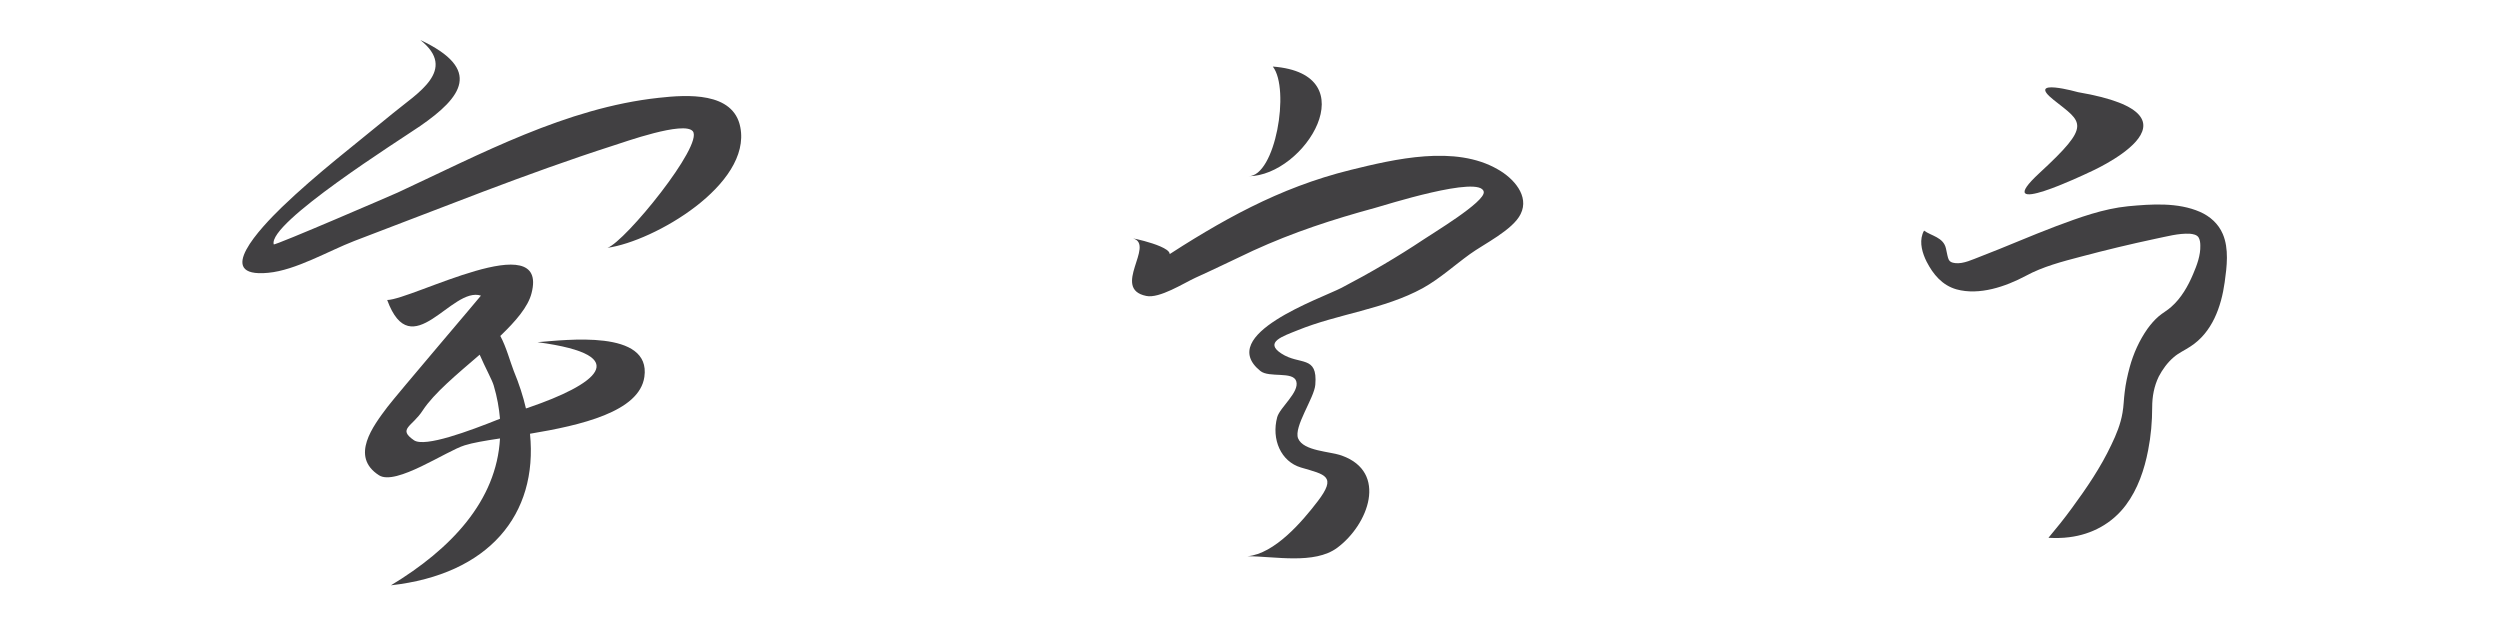 <svg xmlns="http://www.w3.org/2000/svg" xmlns:xlink="http://www.w3.org/1999/xlink" id="Layer_1" x="0px" y="0px" viewBox="0 0 800 200" xml:space="preserve"><g>	<path fill="#414042" d="M407.3,21.3c5.6,7.2,0.8,35.1-7.8,35.1C417.6,56.3,437.7,23.6,407.3,21.3z"></path>	<path fill="#414042" d="M362.6,76.3c7.1,2.1-7.1,16.1,4.2,18.4c4.2,0.9,12-4.1,15.7-5.8c6.2-2.8,12.3-5.8,18.5-8.7   c12.9-5.9,25.5-10,39.1-13.7c2.3-0.6,33.8-10.7,34.7-5.1c0.5,3.2-16.6,13.4-19.2,15.2c-8.4,5.6-17.3,10.8-26.3,15.5   c-6.8,3.5-40.3,15-26,26.6c2.8,2.3,10.5,0,11.5,3.3c1.1,3.5-5.2,8.3-6.1,11.5c-1.9,7.1,1.2,14.2,7.6,16.1   c7.8,2.3,11.6,2.7,5.3,10.9c-4.9,6.4-13.7,16.7-22.4,17.5c8.7,0,21.4,2.7,28.7-2.7c10-7.4,16.3-24.2,1.5-29.5   c-3.8-1.4-12.3-1.4-14-5.5c-1.5-3.7,5.2-13,5.5-17.2c0.8-9.6-5-6.1-10.9-10c-5.5-3.6,0.5-5.5,5.2-7.4c13-5.3,27.7-6.7,40.1-13.5   c5.4-3,10.1-7.3,15.1-10.9c4.4-3.2,13.7-7.7,16.2-12.8c2.9-5.8-2.3-11.5-7.3-14.3c-13.6-7.9-33-3.3-47.2,0.2   c-23,5.7-41.4,16.2-60.9,28.9C381,80.5,364.6,76.6,362.6,76.3z"></path></g><g>	<g>		<path fill="#414042" d="M134.5,12.8c12.1,9.6-1.1,17.1-8.7,23.4c-12,9.9-24.5,19.4-35.6,30.1c-6.6,6.4-22.2,22.7-4.4,21    c8.8-0.8,19.3-7,27.6-10.2c27.5-10.4,54.8-21.5,82.8-30.5c3.5-1.1,22.7-8,25.5-4.6c3.5,4.4-21.6,35.3-27.3,37.3    c14.9-2.1,46.1-20.2,42.5-38.6c-2.2-11.4-17.1-10.4-26.1-9.4c-29.6,3.2-57,18-83.5,30.3c-0.6,0.3-39.5,17.1-39.7,16.6    c-2-6.8,40.5-33.5,46.9-37.9C147.8,31.1,154.5,22.2,134.5,12.8z"></path>		<path fill="#414042" d="M172,109.5c32.3,4.3,17.6,13.9-2.5,20.8c-0.3,0.1-0.7,0.3-1.2,0.4c-0.9-3.9-2.2-7.9-3.9-12    c-1.1-2.8-2.4-7.7-4.3-11.2c4.9-4.7,8.9-9.3,10-13.7c5.6-21.7-38.3,2.1-46.2,2.2c7.8,21.2,20.6-4.5,30-1.4    c0.1,0-27.1,31.9-29.9,35.6c-4.6,6.1-12.1,15.9-2.7,21.9c5.4,3.4,21.5-7.8,27.4-9.6c2.5-0.8,6.6-1.5,11.3-2.2    c-1.1,20-15.7,35.4-34.9,47c31.3-3.5,47.1-22.6,44.5-48.5c16.2-2.7,35-7,36.6-18.2C208.4,105.3,181,108.8,172,109.5z M132.5,140.9    c-5.4-3.7-0.6-4.3,2.8-9.6c3.6-5.5,11-11.6,18.2-17.8c1.7,4,4,8.1,4.5,9.9c1.1,3.7,1.7,7.2,2,10.6C150,138,136,143.2,132.5,140.9z    "></path>	</g>	<g>		<path fill="#414042" d="M665,29.5c0,0-17-4.8-7.8,2.5s12.3,7.8-4.5,23.3s15.5,0,15.5,0S710,37.2,665,29.5z"></path>		<path fill="#414042" d="M622.7,79.5c0.8,3.6,0.6,4.4,3,4.7c2.6,0.3,5.6-1.2,8-2.1c8.1-3.1,16-6.6,24.2-9.7    c7.5-2.8,15.1-5.6,23.1-6.4c7.5-0.7,15.9-1.3,23,1.8c3.2,1.4,5.9,3.8,7.3,7.1c2,4.7,1.3,10.4,0.6,15.4c-1.1,7.9-4,16.1-11,20.6    c-1.8,1.2-3.7,2-5.3,3.4c-2,1.7-3.6,3.9-4.8,6.2c-1.5,3.1-2.1,6.4-2.1,9.8c0,4.6-0.4,9.2-1.3,13.8c-1.2,6.2-3.3,12.4-7.1,17.5    c-4.4,5.9-10.9,9.4-18.1,10.3c-2.2,0.3-4.5,0.3-6.7,0.2c2.6-3.1,5.1-6.2,7.5-9.5c4.7-6.4,9.2-13,12.6-20.2c1.6-3.3,3-6.7,3.6-10.3    c0.4-2.2,0.4-4.4,0.7-6.6c0.3-2.7,0.9-5.4,1.6-8c1.2-4.4,3.1-8.6,5.7-12.3c1.1-1.5,2.2-2.8,3.6-4c1.3-1.1,2.8-1.9,4-3    c3.2-2.8,5.4-6.7,7-10.5c1.2-2.8,2.4-6,2.3-9.1c0-0.9-0.1-1.9-0.6-2.7c-0.6-0.8-1.7-1-2.7-1.1c-3.7-0.2-7.5,0.9-11,1.6    c-8,1.7-15.9,3.6-23.8,5.7c-6.1,1.6-12.3,3.2-17.8,6.2c-6.4,3.4-14.8,6.3-22.1,4.3c-4.6-1.3-7.5-4.8-9.6-8.9    c-1.3-2.6-2.3-5.9-1.3-8.8c0.1-0.4,0.3-0.7,0.5-1.1C618,75.5,621.9,75.9,622.7,79.5z"></path>	</g></g></svg>